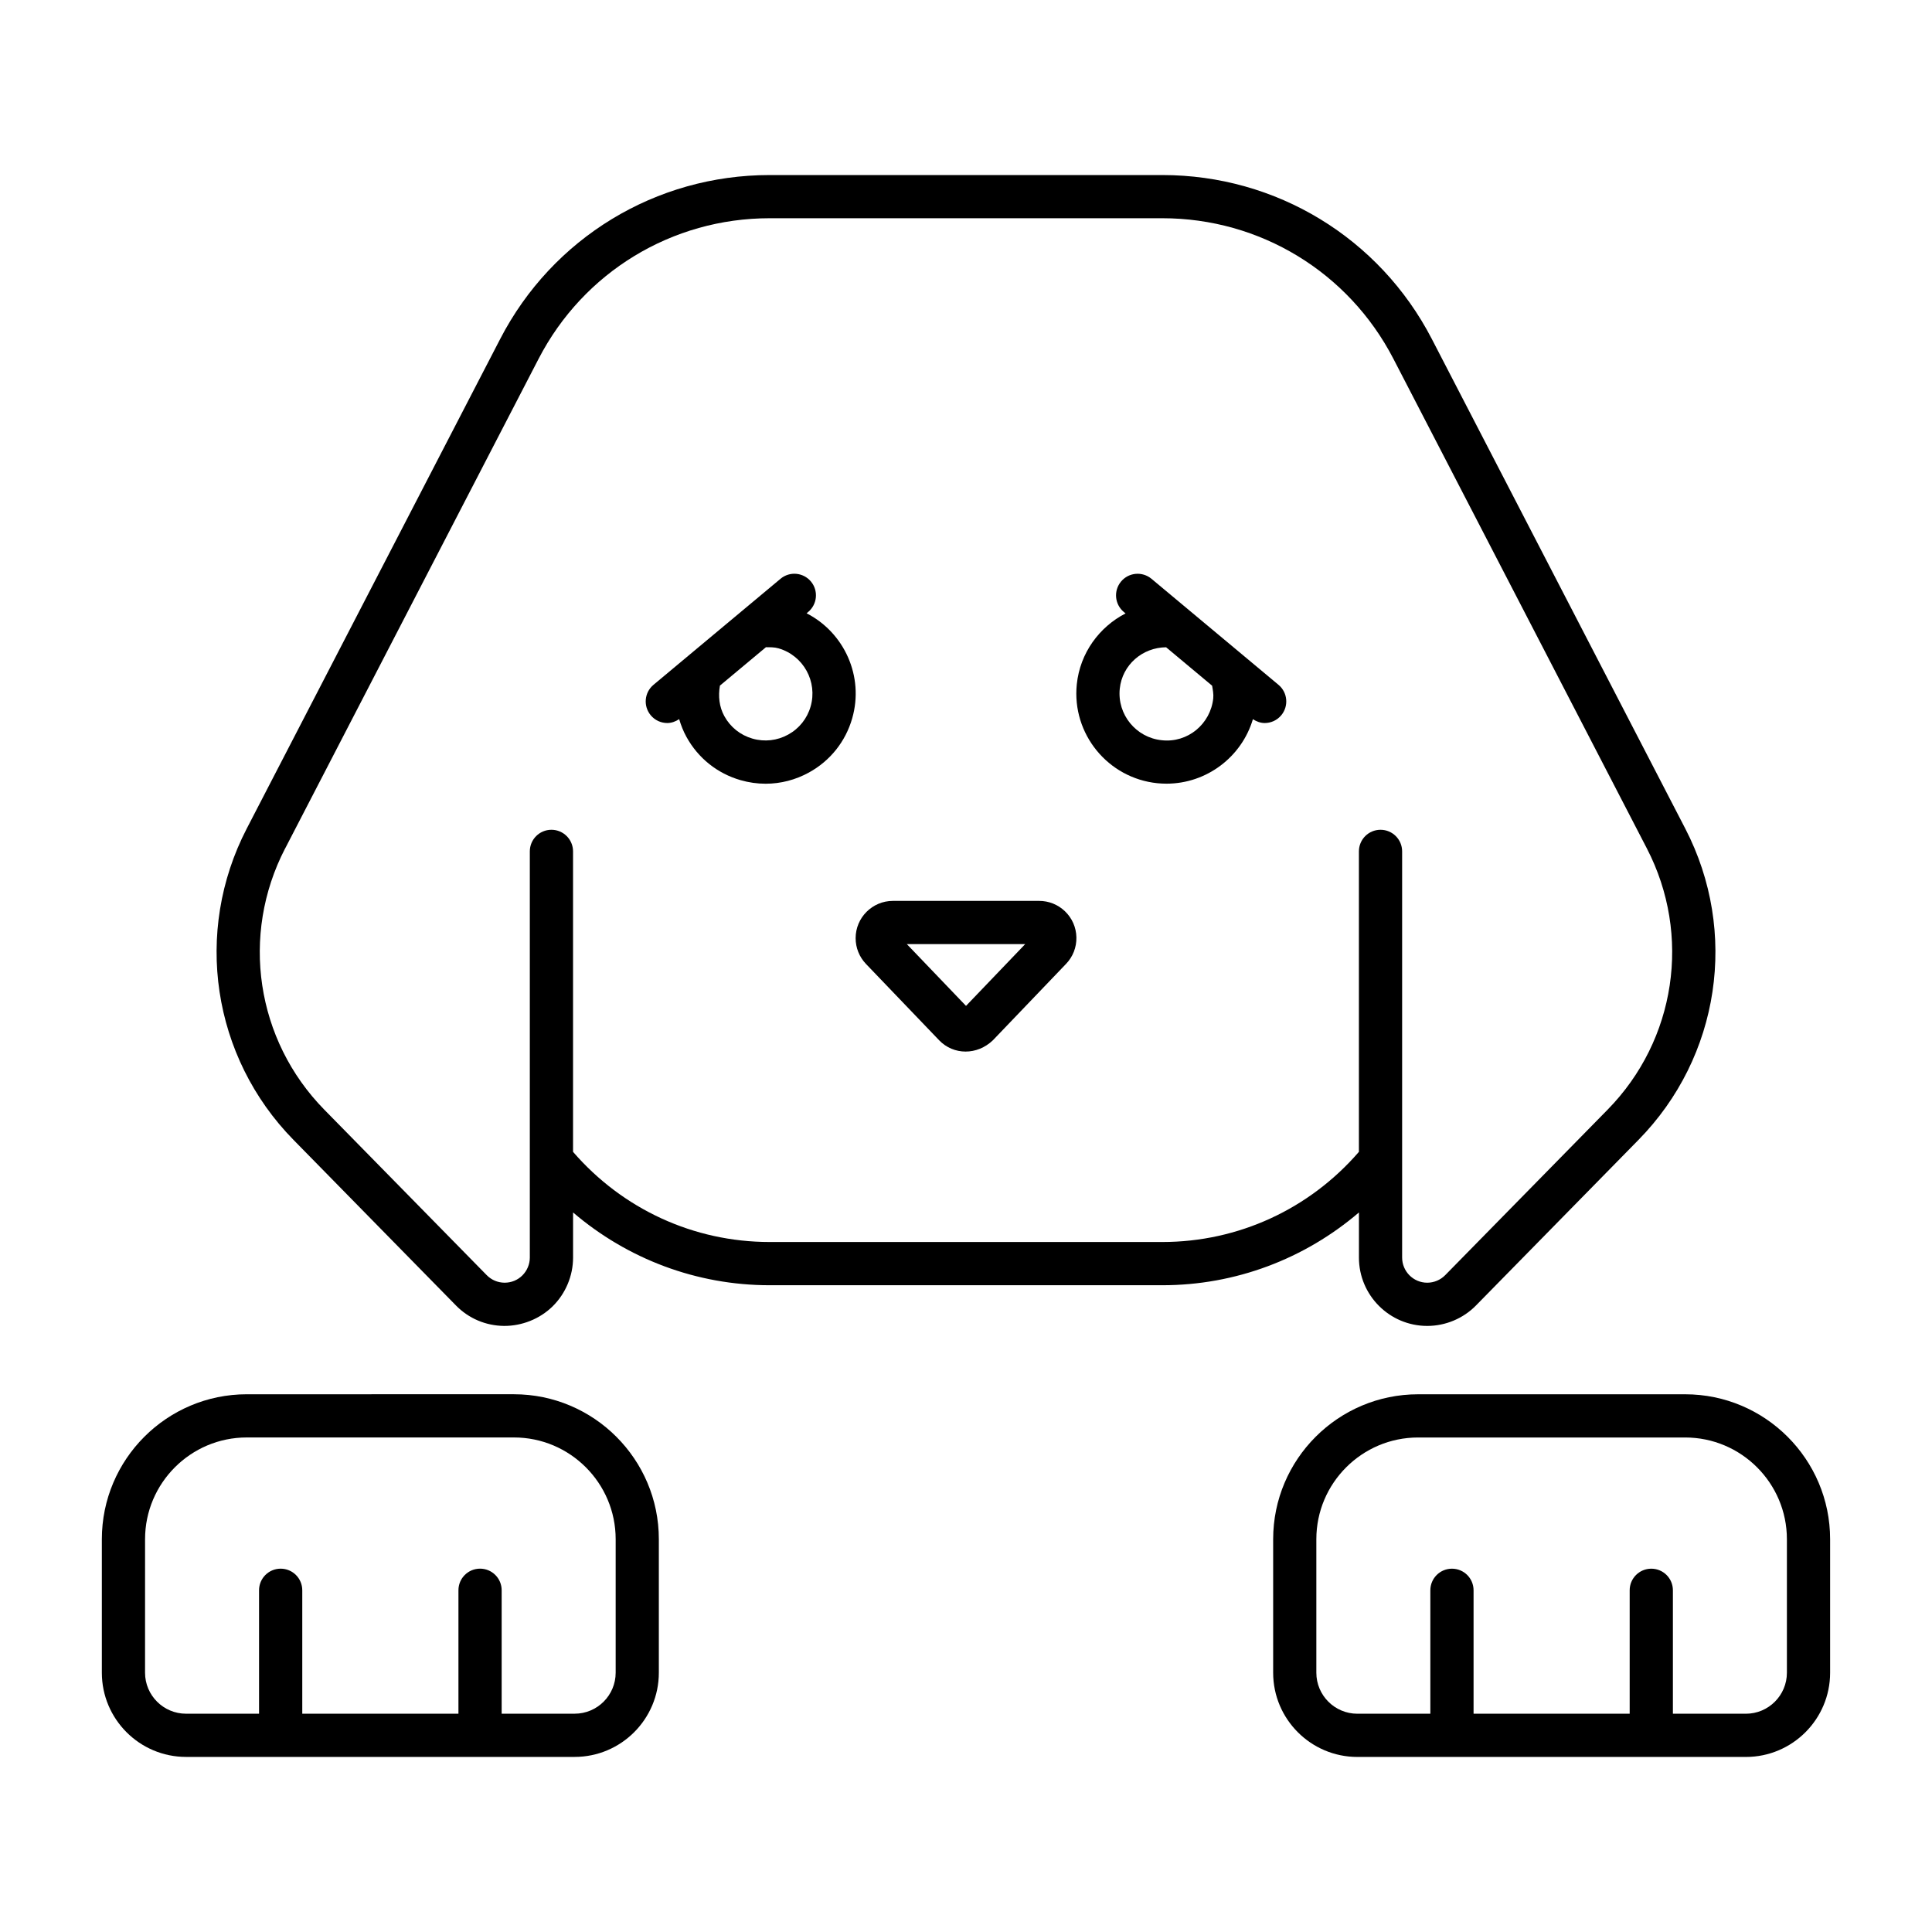 <?xml version="1.0" encoding="UTF-8"?>
<!-- Uploaded to: SVG Repo, www.svgrepo.com, Generator: SVG Repo Mixer Tools -->
<svg fill="#000000" width="800px" height="800px" version="1.1" viewBox="144 144 512 512" xmlns="http://www.w3.org/2000/svg">
 <g>
  <path d="m264.83 489.96c3.387 3.457 7.918 5.379 12.758 5.422 4.664 0.023 9.414-1.801 12.859-5.184 3.445-3.383 5.422-8.094 5.422-12.926v-11.961c14.418 12.328 32.723 19.289 52.086 19.289h104.09c19.359 0 37.668-6.961 52.086-19.289v11.961c0 9.992 8.117 18.113 18.102 18.113 4.84 0 9.559-1.98 12.926-5.43l43.051-43.871c21.582-21.977 26.566-55.125 12.41-82.484l-67.18-129.78c-13.875-26.785-41.238-43.43-71.395-43.43h-104.09c-30.168 0-57.531 16.645-71.395 43.43l-67.18 129.78c-14.156 27.355-9.168 60.5 12.402 82.484zm-45.273-121.09 67.18-129.79c11.887-22.973 35.348-37.246 61.219-37.246h104.09c25.863 0 49.324 14.273 61.219 37.246l67.18 129.78c11.875 22.949 7.691 50.762-10.398 69.199l-43.062 43.879c-1.242 1.262-2.973 1.992-4.754 1.992-3.668 0-6.652-2.992-6.652-6.664v-107.64c0-3.164-2.562-5.727-5.727-5.727-3.164 0-5.727 2.562-5.727 5.727v79.625c-13.117 15.168-31.953 23.891-52.086 23.891h-104.09c-20.129 0-38.969-8.723-52.086-23.891v-79.625c0-3.164-2.562-5.727-5.727-5.727-3.164 0-5.727 2.562-5.727 5.727v107.64c0 1.777-0.727 3.504-2 4.758-1.254 1.23-2.906 1.902-4.664 1.902h-0.055c-1.777-0.016-3.445-0.723-4.695-1.992l-43.062-43.871c-18.09-18.445-22.258-46.254-10.383-69.199z"/>
  <path d="m450.72 351.56c0.816 0.082 1.633 0.121 2.426 0.121 10.605 0 19.91-7.07 22.887-17.09 0.961 0.633 2.027 1.02 3.121 1.02 1.633 0 3.266-0.699 4.394-2.059 2.023-2.426 1.699-6.039-0.727-8.062l-33.668-28.105c-2.426-2.019-6.039-1.707-8.062 0.727-2.023 2.426-1.699 6.039 0.727 8.062l0.465 0.387c-6.949 3.586-12.066 10.469-12.922 18.801-1.34 13.113 8.242 24.863 21.359 26.199zm2.309-36.027 12.195 10.184c0.184 1.105 0.41 2.211 0.301 3.32-0.703 6.828-6.777 11.902-13.641 11.133-6.832-0.691-11.832-6.816-11.137-13.641 0.656-6.352 6.008-10.934 12.281-10.996z"/>
  <path d="m392.88 419.68c1.891 1.98 4.43 2.996 7.012 2.996 2.551 0 5.144-0.984 7.246-3.004l19.367-20.223c1.832-1.906 2.809-4.41 2.75-7.051-0.055-2.641-1.141-5.094-3.043-6.914-1.844-1.766-4.273-2.738-6.82-2.738h-38.766c-5.445 0-9.875 4.43-9.875 9.875 0 2.555 0.973 4.977 2.738 6.828zm22.812-25.484-15.688 16.375-15.688-16.375z"/>
  <path d="m193.31 609.6h102.97c12.312 0 22.32-10.012 22.32-22.32v-35.379c0-21.18-17.23-38.41-38.41-38.41l-70.793 0.004c-21.176 0-38.406 17.23-38.406 38.406v35.379c0 12.309 10.004 22.32 22.316 22.32zm-10.867-57.699c0-14.867 12.098-26.961 26.961-26.961h70.793c14.859 0 26.961 12.094 26.961 26.961v35.379c0 5.992-4.875 10.867-10.867 10.867h-19.344v-32.711c0-3.164-2.562-5.727-5.727-5.727-3.164 0-5.727 2.562-5.727 5.727v32.711l-41.387 0.004v-32.711c0-3.164-2.562-5.727-5.727-5.727-3.164 0-5.727 2.562-5.727 5.727v32.711h-19.344c-5.992 0-10.867-4.875-10.867-10.867z"/>
  <path d="m590.59 513.5h-70.781c-21.18 0-38.41 17.23-38.41 38.41v35.379c0 12.305 10.008 22.32 22.32 22.32h102.96c12.312 0 22.32-10.012 22.32-22.32v-35.383c0-21.176-17.23-38.406-38.41-38.406zm26.957 73.789c0 5.992-4.875 10.867-10.867 10.867h-19.344v-32.711c0-3.164-2.562-5.727-5.727-5.727-3.164 0-5.727 2.562-5.727 5.727v32.711h-41.371v-32.711c0-3.164-2.562-5.727-5.727-5.727-3.164 0-5.727 2.562-5.727 5.727v32.711h-19.344c-5.992 0-10.867-4.875-10.867-10.867v-35.379c0-14.867 12.098-26.961 26.961-26.961h70.781c14.859 0 26.961 12.094 26.961 26.961z"/>
  <path d="m320.84 335.61c1.102 0 2.18-0.387 3.144-1.031 0.488 1.629 1.113 3.227 1.957 4.75 3.086 5.59 8.164 9.645 14.301 11.418 2.191 0.633 4.438 0.949 6.664 0.949 3.981 0 7.93-1.012 11.508-2.992 5.59-3.086 9.648-8.164 11.418-14.297 3.223-11.156-2.098-22.77-12.074-27.879l0.422-0.355c2.426-2.031 2.75-5.641 0.727-8.066-2.035-2.434-5.648-2.75-8.062-0.723l-33.668 28.105c-2.426 2.023-2.75 5.637-0.727 8.062 1.125 1.359 2.758 2.059 4.391 2.059zm29.473-19.793c6.598 1.906 10.41 8.824 8.508 15.414-0.918 3.199-3.031 5.844-5.949 7.445-2.894 1.598-6.262 1.984-9.461 1.062-3.199-0.922-5.848-3.031-7.445-5.941-1.383-2.5-1.66-5.324-1.18-8.102l12.191-10.176c1.121 0.008 2.25-0.02 3.336 0.297z"/>
 </g>
</svg>